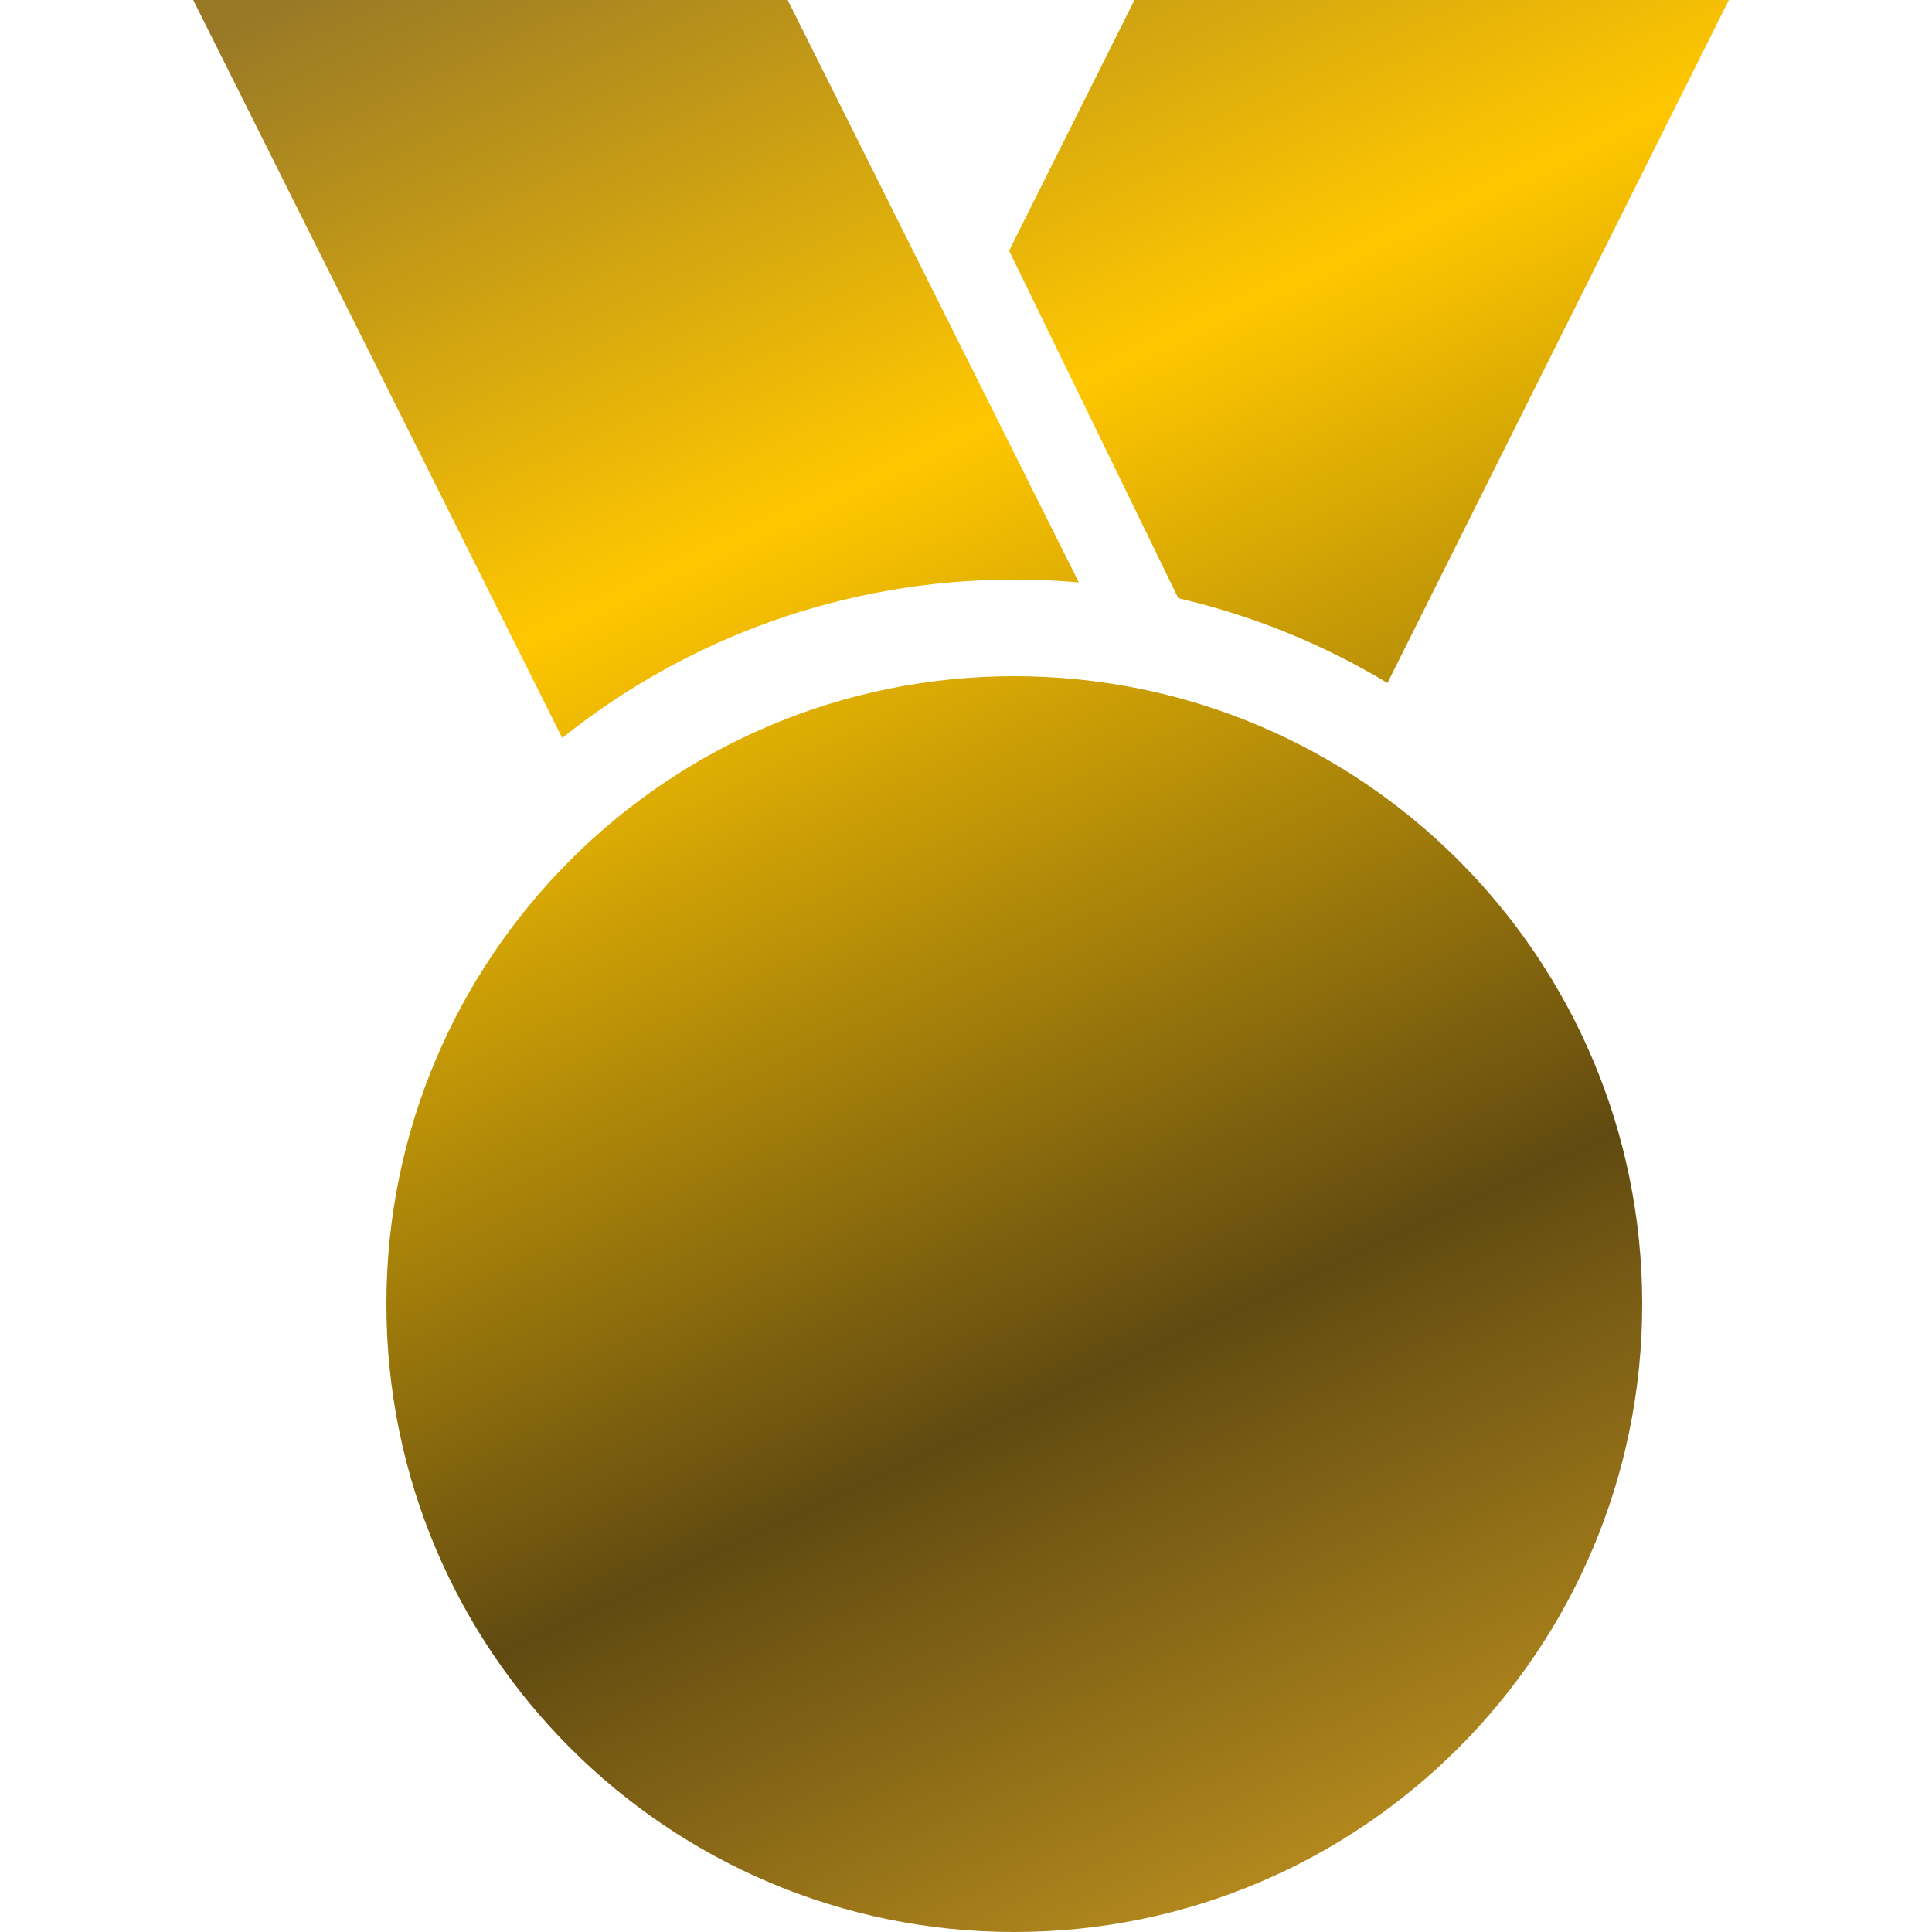<?xml version="1.0" encoding="UTF-8"?> <svg xmlns="http://www.w3.org/2000/svg" width="20" height="20" viewBox="0 0 20 20" fill="none"> <path fill-rule="evenodd" clip-rule="evenodd" d="M10.5 20C14.09 20 17 17.09 17 13.5C17 9.91 14.09 7 10.5 7C6.91 7 4 9.91 4 13.5C4 17.09 6.91 20 10.5 20Z" fill="url(#paint0_linear_3400_8740)"></path> <path d="M2 0H8.154L11.168 6.029C10.948 6.01 10.725 6 10.5 6C8.73 6 7.103 6.613 5.82 7.639L2 0Z" fill="url(#paint1_linear_3400_8740)"></path> <path d="M14.363 7.07L17.897 0H11.744L10.446 2.595L12.198 6.193C12.972 6.372 13.701 6.671 14.363 7.07Z" fill="url(#paint2_linear_3400_8740)"></path> <defs> <linearGradient id="paint0_linear_3400_8740" x1="2" y1="0.5" x2="11.854" y2="21.605" gradientUnits="userSpaceOnUse"> <stop stop-color="#997926"></stop> <stop offset="0.301" stop-color="#FFC700"></stop> <stop offset="0.704" stop-color="#614A11"></stop> <stop offset="1" stop-color="#C79820"></stop> </linearGradient> <linearGradient id="paint1_linear_3400_8740" x1="2" y1="0.5" x2="11.854" y2="21.605" gradientUnits="userSpaceOnUse"> <stop stop-color="#997926"></stop> <stop offset="0.301" stop-color="#FFC700"></stop> <stop offset="0.704" stop-color="#614A11"></stop> <stop offset="1" stop-color="#C79820"></stop> </linearGradient> <linearGradient id="paint2_linear_3400_8740" x1="2" y1="0.5" x2="11.854" y2="21.605" gradientUnits="userSpaceOnUse"> <stop stop-color="#997926"></stop> <stop offset="0.301" stop-color="#FFC700"></stop> <stop offset="0.704" stop-color="#614A11"></stop> <stop offset="1" stop-color="#C79820"></stop> </linearGradient> </defs> </svg> 